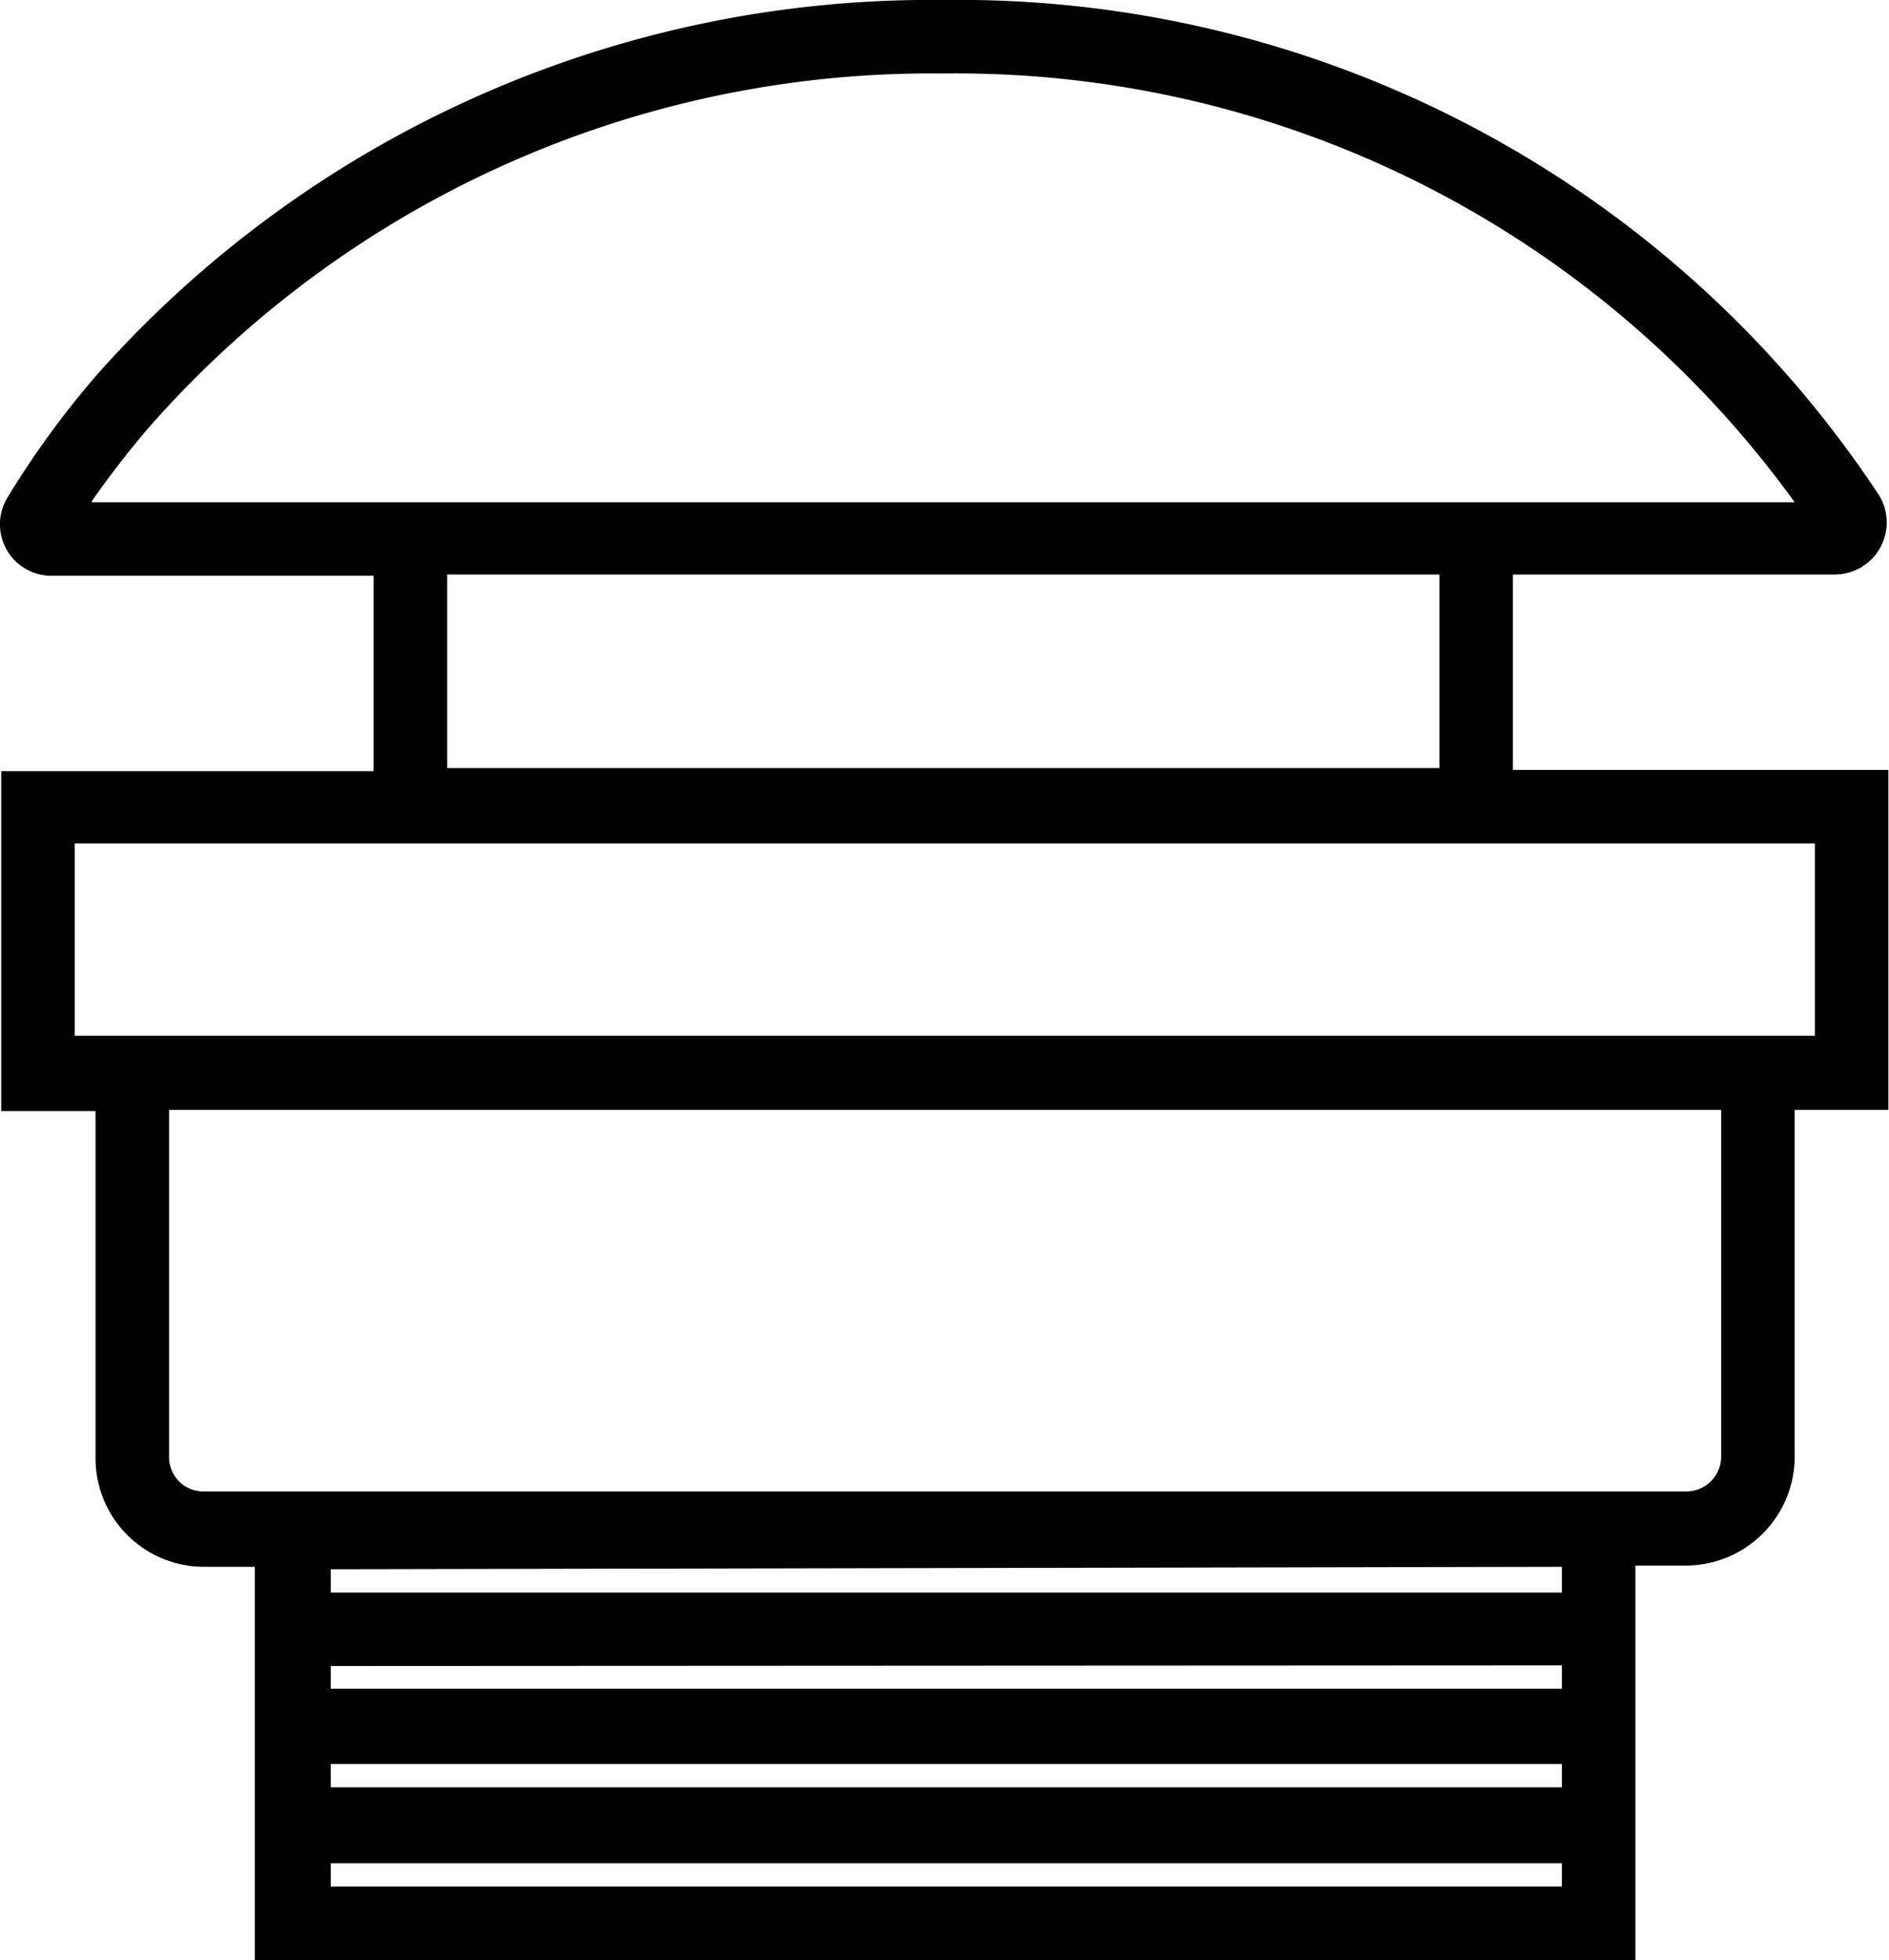 <svg id="Capa_1" data-name="Capa 1" xmlns="http://www.w3.org/2000/svg" viewBox="0 0 30.84 32"><path d="M31.43,12.57H25.3V9.38h5.26a.85.85,0,0,0,.72-1.29A18,18,0,0,0,16,0,18.2,18.2,0,0,0,2.19,6.11a14.86,14.86,0,0,0-1.46,2,.84.84,0,0,0,.72,1.29H6.7v3.19H.62v5.55H2.16v5.67a1.77,1.77,0,0,0,1.77,1.77h.83V32H27.3V25.56h.82a1.78,1.78,0,0,0,1.78-1.77V18.12h1.53ZM2.1,8.18c.31-.44.64-.87,1-1.28A17,17,0,0,1,16,1.2a16.88,16.88,0,0,1,13.9,7H2.1Zm22,1.2v3.16H7.9V9.38Zm2,21.42H6v-.38H26.1Zm0-2v.38H6v-.38Zm0-1.61v.38H6V27.2Zm0-1.61V26H6v-.38Zm2.6-1.8a.57.57,0,0,1-.58.57H3.93a.56.56,0,0,1-.57-.57V18.12H28.7Zm1.53-6.87H29.9v0H2.16v0H1.82V13.77H30.23Z" transform="translate(-0.6 0)"/></svg>